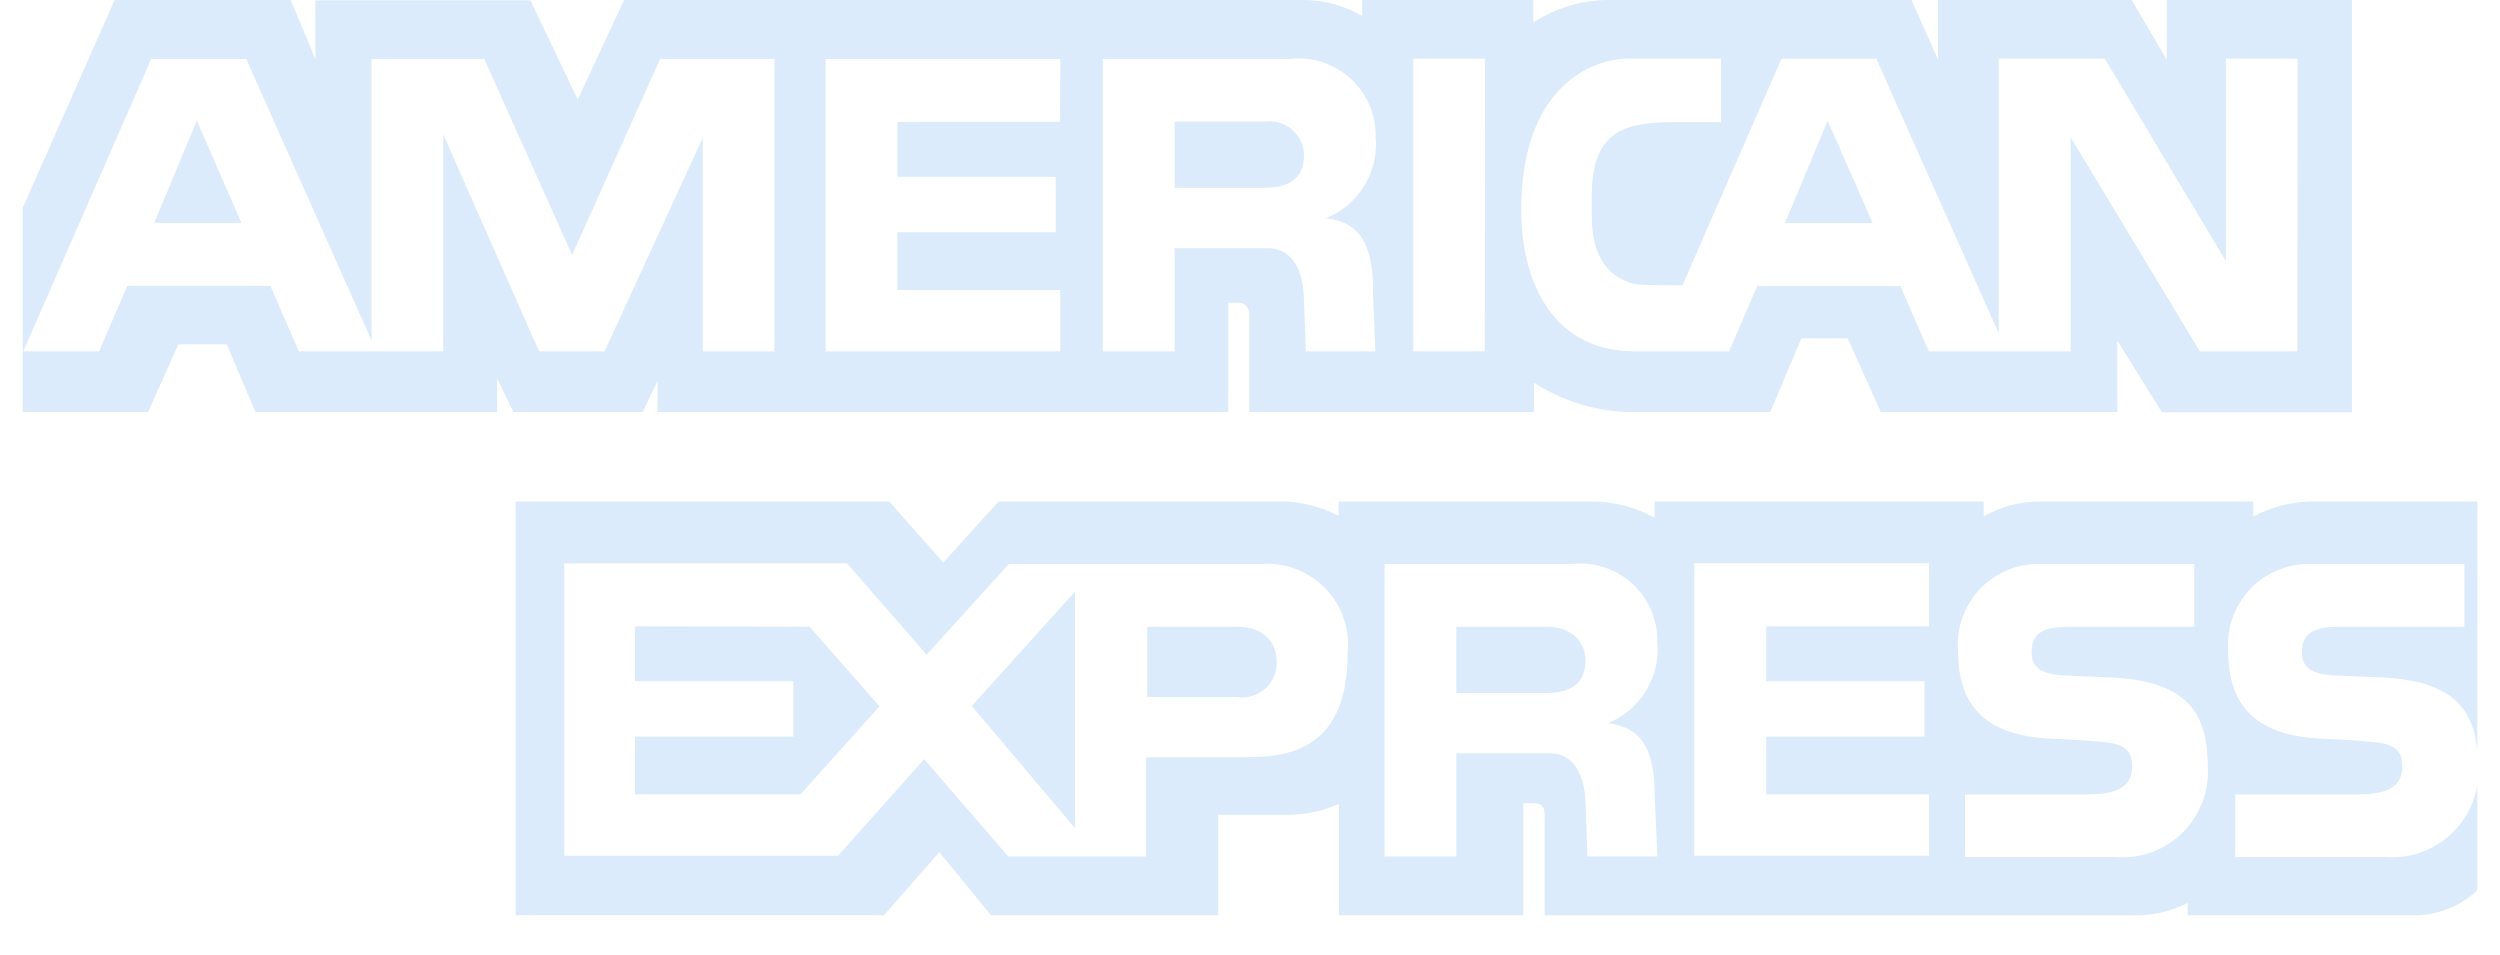 <svg xmlns="http://www.w3.org/2000/svg" width="55" height="21" viewBox="0 0 55 21" fill="none">
  <g clip-path="url(#clip0_2254_194409)">
    <path d="M27.216 13.789H25.24V15.334H27.207C27.32 15.352 27.436 15.344 27.546 15.311C27.656 15.278 27.757 15.22 27.841 15.143C27.926 15.066 27.992 14.97 28.034 14.864C28.077 14.757 28.095 14.642 28.087 14.528C28.085 14.212 27.875 13.789 27.215 13.789H27.216ZM34.013 13.789H32.039V15.246H34.006C34.653 15.246 34.881 14.959 34.881 14.526C34.881 14.212 34.674 13.789 34.013 13.789ZM13.969 13.78V14.986H17.454V16.206H13.969V17.476H17.611L19.349 15.538L17.811 13.787L13.969 13.779V13.78ZM23.648 18.218V13.018L21.379 15.531L23.649 18.218H23.648Z" fill="#DBEBFB"/>
    <path d="M52.492 18.855H49.174V17.478H51.758C52.198 17.478 52.85 17.478 52.85 16.86C52.85 16.565 52.736 16.38 52.269 16.33C51.906 16.294 51.542 16.269 51.178 16.256C49.425 16.209 49.018 15.338 49.018 14.276C49.005 14.026 49.045 13.776 49.135 13.543C49.225 13.31 49.364 13.098 49.541 12.922C49.719 12.746 49.932 12.609 50.166 12.521C50.4 12.433 50.65 12.395 50.9 12.41H54.218V13.789H51.79C51.239 13.794 50.642 13.724 50.642 14.349C50.642 14.745 50.936 14.822 51.31 14.859C51.44 14.859 52.3 14.904 52.416 14.904C54.058 14.984 54.427 15.695 54.502 16.538V11.033H50.793C50.366 11.051 49.949 11.163 49.571 11.362V11.033H44.851C44.426 11.037 44.009 11.15 43.641 11.362V11.033H36.4V11.39C35.997 11.168 35.546 11.045 35.085 11.033H29.45V11.348C29.09 11.164 28.696 11.057 28.293 11.033H21.968L20.752 12.377L19.564 11.033H11.342V20.133H19.449L20.665 18.748L21.801 20.134H26.8V17.924H28.257C28.67 17.936 29.08 17.854 29.457 17.684V20.135H33.515V17.67H33.695C33.887 17.67 33.982 17.709 33.982 17.927V20.137H46.953C47.361 20.142 47.763 20.05 48.127 19.866V20.136H53.007C53.28 20.149 53.553 20.107 53.81 20.012C54.066 19.918 54.301 19.773 54.501 19.586V17.276C54.423 17.742 54.173 18.162 53.802 18.454C53.431 18.746 52.964 18.889 52.493 18.856L52.492 18.855ZM27.338 16.658H25.214V18.842H22.183L20.332 16.702L18.436 18.827H12.412V12.393H18.634L20.386 14.403L22.195 12.408H27.736C27.997 12.387 28.26 12.424 28.505 12.516C28.75 12.608 28.972 12.754 29.155 12.942C29.337 13.13 29.476 13.355 29.562 13.603C29.647 13.851 29.676 14.114 29.648 14.375C29.651 16.629 28.154 16.658 27.338 16.658ZM36.404 17.521L36.462 18.841H34.924L34.882 17.663C34.868 17.117 34.654 16.573 34.108 16.573H32.04V18.842H30.46V12.408H34.567C34.808 12.38 35.052 12.403 35.283 12.477C35.515 12.552 35.727 12.674 35.907 12.838C36.086 13.001 36.229 13.2 36.325 13.424C36.42 13.646 36.467 13.887 36.462 14.13C36.495 14.505 36.407 14.88 36.21 15.201C36.014 15.522 35.719 15.771 35.37 15.912C36.119 15.996 36.404 16.486 36.404 17.52H36.405L36.404 17.521ZM42.439 13.779H38.857V14.986H42.338V16.206H38.857V17.476H42.439V18.826H37.274V12.392H42.437L42.439 13.779ZM46.546 18.855H43.23V17.478H45.814C46.252 17.478 46.907 17.478 46.907 16.86C46.907 16.565 46.791 16.38 46.324 16.33C46.116 16.3 45.349 16.257 45.234 16.256C43.474 16.209 43.074 15.338 43.074 14.276C43.06 14.026 43.1 13.776 43.19 13.543C43.28 13.309 43.418 13.098 43.595 12.921C43.773 12.745 43.986 12.608 44.22 12.52C44.454 12.432 44.704 12.395 44.954 12.41H48.272V13.789H45.845C45.292 13.794 44.695 13.724 44.695 14.349C44.695 14.745 44.992 14.822 45.365 14.859C45.492 14.859 46.355 14.904 46.47 14.904C48.41 15.003 48.574 15.973 48.574 17.006C48.571 17.263 48.515 17.517 48.409 17.752C48.304 17.987 48.151 18.197 47.961 18.371C47.771 18.544 47.547 18.677 47.304 18.76C47.06 18.844 46.803 18.876 46.546 18.856V18.855ZM27.816 2.675H25.842V4.133H27.809C28.455 4.133 28.689 3.845 28.689 3.413C28.687 3.305 28.662 3.198 28.616 3.1C28.57 3.002 28.503 2.916 28.42 2.846C28.337 2.776 28.241 2.724 28.137 2.695C28.032 2.666 27.923 2.659 27.816 2.675ZM39.269 4.908H41.199L40.209 2.659L39.269 4.908Z" fill="#DBEBFB"/>
    <path d="M47.67 1.63575e-05V1.315L46.897 1.63575e-05H42.637V1.315L42.052 1.63575e-05H35.412C34.816 -0.002 34.232 0.17 33.732 0.494V1.63575e-05H29.968V0.352C29.575 0.121 29.127 -0.001 28.671 1.63575e-05H13.73L12.71 2.19L11.67 0.009H6.938V1.296L6.393 -0.001H2.522L0.5 4.572V9.062H3.258L3.924 7.575H4.989L5.619 9.062H10.936V8.325L11.294 9.062H14.14L14.468 8.375V9.062H27.02V6.662H27.25C27.25 6.662 27.485 6.641 27.485 6.949V9.066H33.747V8.42C34.361 8.815 35.07 9.038 35.8 9.065H38.945L39.63 7.445H40.649L41.379 9.065H46.579V7.489L47.561 9.07H51.742V-0.002L47.67 1.63575e-05ZM17.038 7.729H15.46V3.033L13.3 7.73H11.86L9.75 2.954V7.729H6.573L5.948 6.289H2.798L2.182 7.729H0.512L3.327 1.296H5.417L8.174 7.491V1.296H10.654L12.586 5.611L14.523 1.296H17.038V7.73V7.729ZM23.322 2.681H19.743V3.89H23.225V5.11H19.743V6.38H23.325V7.73H18.163V1.298H23.325L23.322 2.682V2.681ZM30.202 6.407L30.259 7.73H28.729L28.685 6.551C28.672 6.007 28.455 5.461 27.909 5.461H25.842V7.73H24.262V1.297H28.37C28.611 1.268 28.855 1.292 29.087 1.366C29.318 1.44 29.53 1.563 29.71 1.726C29.89 1.889 30.032 2.089 30.128 2.312C30.224 2.535 30.27 2.776 30.265 3.019C30.298 3.394 30.21 3.769 30.013 4.09C29.817 4.411 29.522 4.659 29.173 4.8C29.917 4.885 30.208 5.373 30.208 6.407H30.202ZM32.666 7.73H31.092V1.29H32.672L32.666 7.73ZM50.543 7.73H48.396L45.554 3.02V7.73H42.434L41.809 6.294H38.658L38.04 7.73H35.96C34.208 7.73 33.431 6.263 33.469 4.481C33.522 1.841 35.084 1.291 35.801 1.291H37.864V2.688H36.889C35.839 2.688 35.019 2.798 35.019 4.307V4.773C35.028 5.907 35.623 6.176 36.003 6.255C36.096 6.277 37.015 6.277 37.015 6.277L39.191 1.294H41.281L43.971 7.332V1.291H46.306L48.969 5.744V1.291H50.549L50.542 7.73H50.543Z" fill="#DBEBFB"/>
    <path d="M3.392 4.905H5.312L4.33 2.655L3.392 4.905Z" fill="#DBEBFB"/>
  </g>
  <defs>
    <clipPath id="clip0_2254_194409">
      <rect width="54" height="21" fill="white" transform="translate(0.5 3.05176e-05)"/>
    </clipPath>
  </defs>
</svg>